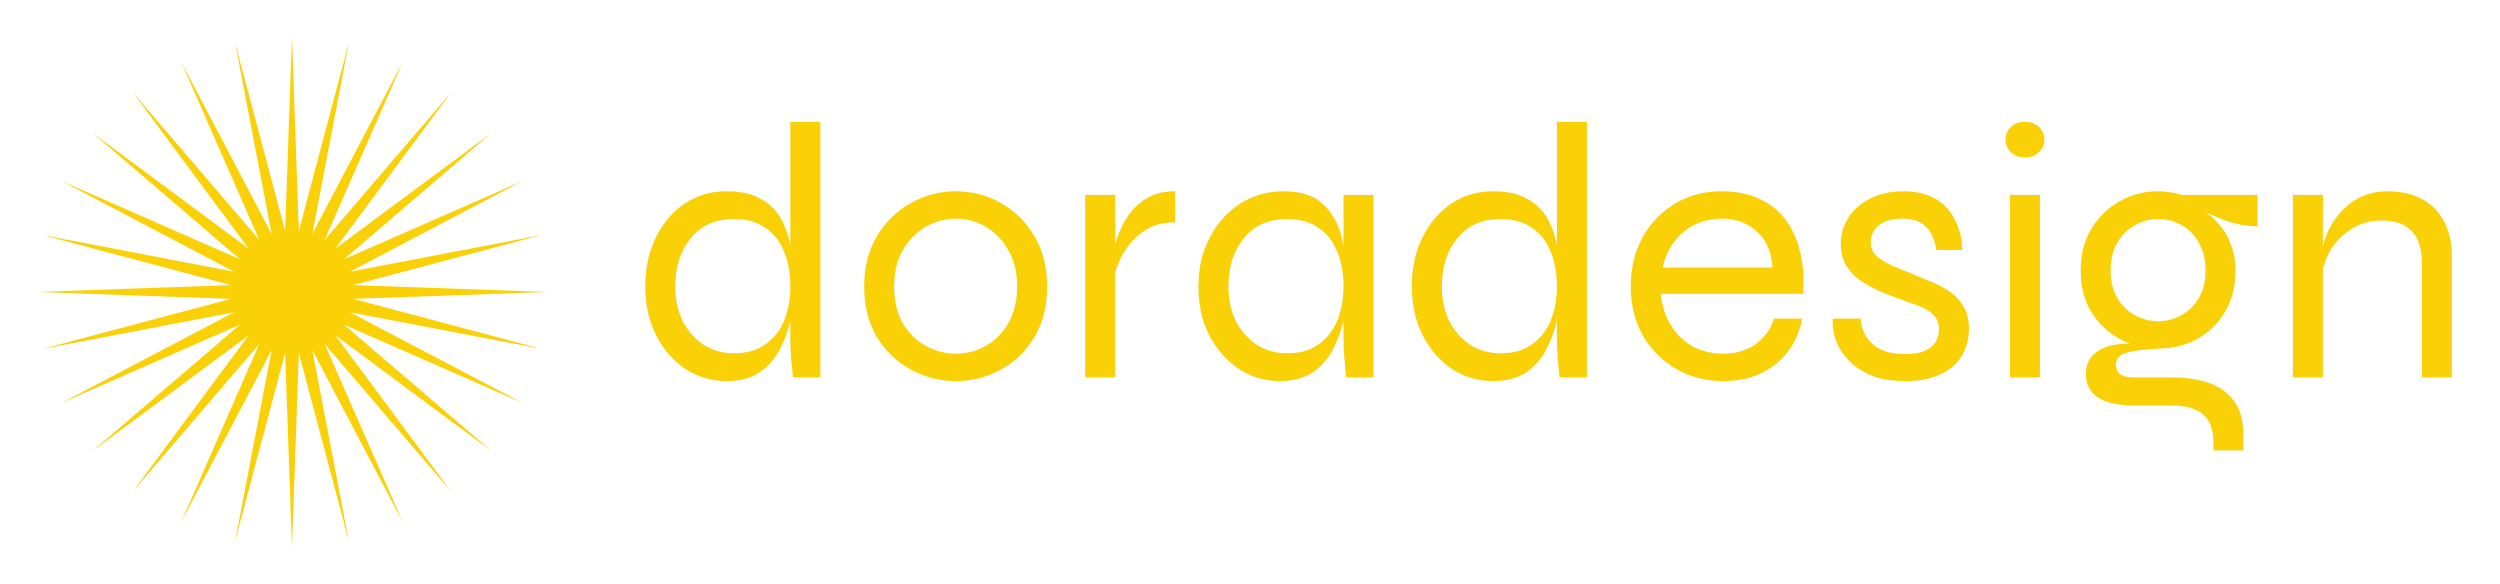 <svg width="137" height="32" viewBox="0 0 137 32" fill="none" xmlns="http://www.w3.org/2000/svg">
<path d="M16 2L16.376 12.661L19.115 2.351L17.11 12.829L22.074 3.386L17.788 13.155L24.729 5.054L18.376 13.624L26.946 7.271L18.845 14.212L28.614 9.926L19.172 14.89L29.649 12.885L19.339 15.624L30 16L19.339 16.376L29.649 19.115L19.172 17.11L28.614 22.074L18.845 17.788L26.946 24.729L18.376 18.376L24.729 26.946L17.788 18.845L22.074 28.614L17.11 19.172L19.115 29.649L16.376 19.339L16 30L15.624 19.339L12.885 29.649L14.89 19.172L9.926 28.614L14.212 18.845L7.271 26.946L13.624 18.376L5.054 24.729L13.155 17.788L3.386 22.074L12.829 17.11L2.351 19.115L12.661 16.376L2 16L12.661 15.624L2.351 12.885L12.829 14.89L3.386 9.926L13.155 14.212L5.054 7.271L13.624 13.624L7.271 5.054L14.212 13.155L9.926 3.386L14.89 12.829L12.885 2.351L15.624 12.661L16 2Z" fill="#FAD007"/>
<path d="M39.819 20.881C38.997 20.881 38.244 20.661 37.559 20.221C36.888 19.767 36.354 19.154 35.957 18.381C35.559 17.594 35.361 16.701 35.361 15.701C35.361 14.701 35.553 13.807 35.936 13.021C36.32 12.234 36.847 11.614 37.518 11.161C38.189 10.707 38.956 10.481 39.819 10.481C40.586 10.481 41.209 10.621 41.688 10.901C42.181 11.167 42.558 11.541 42.818 12.021C43.078 12.501 43.256 13.054 43.352 13.681C43.462 14.307 43.516 14.981 43.516 15.701C43.516 16.207 43.462 16.761 43.352 17.361C43.242 17.947 43.051 18.514 42.777 19.061C42.517 19.594 42.147 20.034 41.667 20.381C41.188 20.714 40.572 20.881 39.819 20.881ZM40.229 19.361C40.928 19.361 41.503 19.194 41.955 18.861C42.421 18.527 42.763 18.087 42.982 17.541C43.201 16.981 43.311 16.367 43.311 15.701C43.311 14.967 43.195 14.327 42.962 13.781C42.743 13.221 42.4 12.787 41.935 12.481C41.483 12.161 40.914 12.001 40.229 12.001C39.202 12.001 38.408 12.354 37.846 13.061C37.285 13.754 37.004 14.634 37.004 15.701C37.004 16.407 37.141 17.041 37.415 17.601C37.703 18.147 38.086 18.581 38.566 18.901C39.058 19.207 39.613 19.361 40.229 19.361ZM43.311 6.681H44.955V20.681H43.455C43.427 20.387 43.393 20.041 43.352 19.641C43.325 19.241 43.311 18.921 43.311 18.681V6.681Z" fill="#FAD007"/>
<path d="M52.391 20.881C51.514 20.881 50.692 20.674 49.925 20.261C49.159 19.847 48.535 19.254 48.056 18.481C47.59 17.694 47.358 16.767 47.358 15.701C47.358 14.634 47.59 13.714 48.056 12.941C48.535 12.154 49.159 11.547 49.925 11.121C50.692 10.694 51.514 10.481 52.391 10.481C53.267 10.481 54.082 10.694 54.835 11.121C55.602 11.547 56.218 12.154 56.684 12.941C57.15 13.714 57.382 14.634 57.382 15.701C57.382 16.767 57.15 17.694 56.684 18.481C56.218 19.254 55.602 19.847 54.835 20.261C54.082 20.674 53.267 20.881 52.391 20.881ZM52.391 19.381C52.966 19.381 53.507 19.241 54.014 18.961C54.52 18.681 54.931 18.267 55.246 17.721C55.575 17.161 55.739 16.487 55.739 15.701C55.739 14.914 55.575 14.247 55.246 13.701C54.931 13.141 54.52 12.714 54.014 12.421C53.507 12.127 52.966 11.981 52.391 11.981C51.816 11.981 51.267 12.127 50.747 12.421C50.24 12.701 49.823 13.121 49.494 13.681C49.166 14.227 49.001 14.901 49.001 15.701C49.001 16.487 49.159 17.161 49.473 17.721C49.802 18.267 50.227 18.681 50.747 18.961C51.267 19.241 51.816 19.381 52.391 19.381Z" fill="#FAD007"/>
<path d="M59.468 10.681H61.112V20.681H59.468V10.681ZM64.398 12.181C63.7 12.181 63.111 12.354 62.632 12.701C62.166 13.034 61.796 13.447 61.522 13.941C61.262 14.421 61.091 14.887 61.009 15.341L60.988 14.181C60.988 14.061 61.016 13.861 61.071 13.581C61.125 13.301 61.228 12.987 61.379 12.641C61.529 12.281 61.728 11.941 61.974 11.621C62.234 11.287 62.563 11.014 62.96 10.801C63.358 10.587 63.837 10.481 64.398 10.481V12.181Z" fill="#FAD007"/>
<path d="M70.131 20.881C69.323 20.881 68.577 20.661 67.892 20.221C67.221 19.767 66.68 19.154 66.269 18.381C65.872 17.594 65.674 16.701 65.674 15.701C65.674 14.701 65.879 13.807 66.29 13.021C66.701 12.234 67.255 11.614 67.954 11.161C68.666 10.707 69.46 10.481 70.337 10.481C71.296 10.481 72.021 10.721 72.514 11.201C73.021 11.667 73.364 12.294 73.542 13.081C73.733 13.867 73.829 14.741 73.829 15.701C73.829 16.207 73.774 16.761 73.665 17.361C73.555 17.947 73.364 18.514 73.09 19.061C72.829 19.594 72.46 20.034 71.98 20.381C71.501 20.714 70.885 20.881 70.131 20.881ZM70.542 19.361C71.241 19.361 71.816 19.194 72.268 18.861C72.734 18.527 73.076 18.087 73.295 17.541C73.514 16.981 73.624 16.367 73.624 15.701C73.624 14.967 73.507 14.327 73.275 13.781C73.055 13.221 72.713 12.787 72.247 12.481C71.795 12.161 71.227 12.001 70.542 12.001C69.515 12.001 68.721 12.354 68.159 13.061C67.598 13.754 67.317 14.634 67.317 15.701C67.317 16.407 67.454 17.041 67.728 17.601C68.015 18.147 68.399 18.581 68.878 18.901C69.371 19.207 69.926 19.361 70.542 19.361ZM73.624 10.681H75.267V20.681H73.767C73.767 20.681 73.754 20.561 73.727 20.321C73.713 20.081 73.692 19.801 73.665 19.481C73.637 19.161 73.624 18.894 73.624 18.681V10.681Z" fill="#FAD007"/>
<path d="M81.827 20.881C81.005 20.881 80.252 20.661 79.567 20.221C78.897 19.767 78.362 19.154 77.965 18.381C77.568 17.594 77.369 16.701 77.369 15.701C77.369 14.701 77.561 13.807 77.945 13.021C78.328 12.234 78.855 11.614 79.526 11.161C80.198 10.707 80.965 10.481 81.827 10.481C82.594 10.481 83.217 10.621 83.697 10.901C84.19 11.167 84.566 11.541 84.826 12.021C85.087 12.501 85.265 13.054 85.361 13.681C85.47 14.307 85.525 14.981 85.525 15.701C85.525 16.207 85.47 16.761 85.361 17.361C85.251 17.947 85.059 18.514 84.785 19.061C84.525 19.594 84.156 20.034 83.676 20.381C83.197 20.714 82.581 20.881 81.827 20.881ZM82.238 19.361C82.937 19.361 83.512 19.194 83.964 18.861C84.429 18.527 84.772 18.087 84.991 17.541C85.21 16.981 85.319 16.367 85.319 15.701C85.319 14.967 85.203 14.327 84.97 13.781C84.751 13.221 84.409 12.787 83.943 12.481C83.491 12.161 82.923 12.001 82.238 12.001C81.211 12.001 80.417 12.354 79.855 13.061C79.294 13.754 79.013 14.634 79.013 15.701C79.013 16.407 79.15 17.041 79.424 17.601C79.711 18.147 80.095 18.581 80.574 18.901C81.067 19.207 81.622 19.361 82.238 19.361ZM85.319 6.681H86.963V20.681H85.463C85.436 20.387 85.402 20.041 85.361 19.641C85.333 19.241 85.319 18.921 85.319 18.681V6.681Z" fill="#FAD007"/>
<path d="M97.214 17.461H98.754C98.645 18.114 98.398 18.701 98.015 19.221C97.645 19.727 97.152 20.134 96.535 20.441C95.933 20.734 95.235 20.881 94.44 20.881C93.481 20.881 92.619 20.661 91.852 20.221C91.085 19.767 90.475 19.154 90.023 18.381C89.585 17.594 89.366 16.701 89.366 15.701C89.366 14.701 89.579 13.807 90.003 13.021C90.441 12.234 91.037 11.614 91.79 11.161C92.543 10.707 93.393 10.481 94.337 10.481C95.337 10.481 96.18 10.701 96.864 11.141C97.563 11.567 98.076 12.201 98.405 13.041C98.747 13.867 98.884 14.887 98.816 16.101H91.01C91.078 16.754 91.263 17.327 91.564 17.821C91.865 18.314 92.263 18.701 92.756 18.981C93.249 19.247 93.81 19.381 94.44 19.381C95.139 19.381 95.728 19.207 96.207 18.861C96.7 18.501 97.036 18.034 97.214 17.461ZM94.399 11.981C93.55 11.981 92.838 12.221 92.263 12.701C91.687 13.181 91.304 13.834 91.112 14.661H97.131C97.077 13.781 96.782 13.114 96.248 12.661C95.728 12.207 95.111 11.981 94.399 11.981Z" fill="#FAD007"/>
<path d="M100.442 17.461H101.962C102.003 18.034 102.222 18.501 102.619 18.861C103.03 19.221 103.619 19.401 104.386 19.401C104.852 19.401 105.215 19.341 105.475 19.221C105.749 19.101 105.948 18.941 106.071 18.741C106.194 18.527 106.255 18.294 106.255 18.041C106.255 17.734 106.173 17.494 106.009 17.321C105.858 17.134 105.646 16.981 105.372 16.861C105.112 16.741 104.811 16.627 104.469 16.521C104.071 16.374 103.661 16.221 103.236 16.061C102.825 15.887 102.434 15.687 102.065 15.461C101.709 15.221 101.421 14.934 101.202 14.601C100.983 14.254 100.873 13.841 100.873 13.361C100.873 12.961 100.956 12.587 101.12 12.241C101.284 11.881 101.517 11.574 101.818 11.321C102.133 11.054 102.496 10.847 102.907 10.701C103.332 10.554 103.797 10.481 104.304 10.481C104.989 10.481 105.564 10.614 106.03 10.881C106.509 11.147 106.872 11.527 107.119 12.021C107.379 12.501 107.516 13.061 107.529 13.701H106.112C106.016 13.101 105.817 12.667 105.516 12.401C105.228 12.121 104.811 11.981 104.263 11.981C103.702 11.981 103.27 12.101 102.969 12.341C102.668 12.581 102.517 12.901 102.517 13.301C102.517 13.594 102.626 13.841 102.845 14.041C103.065 14.227 103.345 14.401 103.688 14.561C104.044 14.707 104.42 14.861 104.818 15.021C105.215 15.181 105.598 15.341 105.968 15.501C106.338 15.661 106.666 15.847 106.954 16.061C107.242 16.274 107.467 16.541 107.632 16.861C107.81 17.167 107.899 17.554 107.899 18.021C107.899 18.581 107.762 19.081 107.488 19.521C107.228 19.947 106.838 20.281 106.317 20.521C105.81 20.761 105.187 20.881 104.448 20.881C103.777 20.881 103.201 20.801 102.722 20.641C102.257 20.467 101.866 20.247 101.551 19.981C101.236 19.701 100.99 19.407 100.812 19.101C100.648 18.794 100.538 18.494 100.483 18.201C100.428 17.907 100.414 17.661 100.442 17.461Z" fill="#FAD007"/>
<path d="M111.04 6.681C111.59 6.681 112.036 7.115 112.036 7.651C112.036 8.186 111.59 8.621 111.04 8.621H110.896C110.346 8.621 109.9 8.186 109.9 7.651C109.9 7.115 110.346 6.681 110.896 6.681H111.04ZM110.147 10.681H111.79V20.681H110.147V10.681Z" fill="#FAD007"/>
<path d="M118.274 19.101C117.548 19.101 116.856 18.934 116.199 18.601C115.556 18.254 115.028 17.761 114.617 17.121C114.22 16.481 114.022 15.714 114.022 14.821C114.022 13.927 114.22 13.161 114.617 12.521C115.014 11.867 115.535 11.367 116.179 11.021C116.822 10.661 117.521 10.481 118.274 10.481C118.507 10.481 118.726 10.501 118.932 10.541C119.151 10.567 119.356 10.614 119.548 10.681H123.718V12.401C123.129 12.401 122.54 12.294 121.951 12.081C121.376 11.867 120.883 11.647 120.472 11.421L120.39 11.341C120.869 11.594 121.26 11.894 121.561 12.241C121.876 12.587 122.109 12.981 122.259 13.421C122.424 13.847 122.506 14.314 122.506 14.821C122.506 15.714 122.307 16.481 121.91 17.121C121.526 17.761 121.013 18.254 120.369 18.601C119.726 18.934 119.027 19.101 118.274 19.101ZM121.294 24.681V24.241C121.294 23.534 121.102 23.021 120.718 22.701C120.349 22.381 119.787 22.221 119.034 22.221H116.98C116.528 22.221 116.131 22.181 115.788 22.101C115.46 22.034 115.186 21.927 114.967 21.781C114.748 21.634 114.583 21.454 114.473 21.241C114.364 21.027 114.309 20.787 114.309 20.521C114.309 20.014 114.467 19.634 114.782 19.381C115.097 19.114 115.487 18.947 115.953 18.881C116.418 18.814 116.863 18.814 117.288 18.881L118.274 19.101C117.535 19.141 116.959 19.214 116.549 19.321C116.151 19.427 115.953 19.654 115.953 20.001C115.953 20.201 116.028 20.367 116.179 20.501C116.343 20.621 116.583 20.681 116.897 20.681H119.034C119.746 20.681 120.397 20.774 120.986 20.961C121.575 21.161 122.047 21.487 122.403 21.941C122.759 22.407 122.937 23.041 122.937 23.841V24.681H121.294ZM118.274 17.601C118.726 17.601 119.144 17.494 119.527 17.281C119.924 17.067 120.246 16.754 120.493 16.341C120.739 15.927 120.862 15.421 120.862 14.821C120.862 14.221 120.739 13.714 120.493 13.301C120.26 12.874 119.945 12.554 119.548 12.341C119.151 12.114 118.726 12.001 118.274 12.001C117.822 12.001 117.398 12.114 117 12.341C116.603 12.554 116.281 12.867 116.035 13.281C115.788 13.694 115.665 14.207 115.665 14.821C115.665 15.421 115.788 15.927 116.035 16.341C116.281 16.754 116.603 17.067 117 17.281C117.398 17.494 117.822 17.601 118.274 17.601Z" fill="#FAD007"/>
<path d="M125.651 10.681H127.294V20.681H125.651V10.681ZM130.828 10.481C131.375 10.481 131.868 10.561 132.307 10.721C132.745 10.881 133.115 11.114 133.416 11.421C133.717 11.727 133.95 12.101 134.114 12.541C134.279 12.967 134.361 13.454 134.361 14.001V20.681H132.717V14.401C132.717 13.627 132.533 13.047 132.163 12.661C131.793 12.274 131.239 12.081 130.499 12.081C129.937 12.081 129.417 12.221 128.937 12.501C128.458 12.781 128.061 13.167 127.746 13.661C127.445 14.141 127.26 14.701 127.191 15.341L127.171 14.181C127.239 13.621 127.376 13.114 127.582 12.661C127.801 12.207 128.068 11.821 128.383 11.501C128.712 11.167 129.081 10.914 129.492 10.741C129.917 10.567 130.362 10.481 130.828 10.481Z" fill="#FAD007"/>
</svg>
